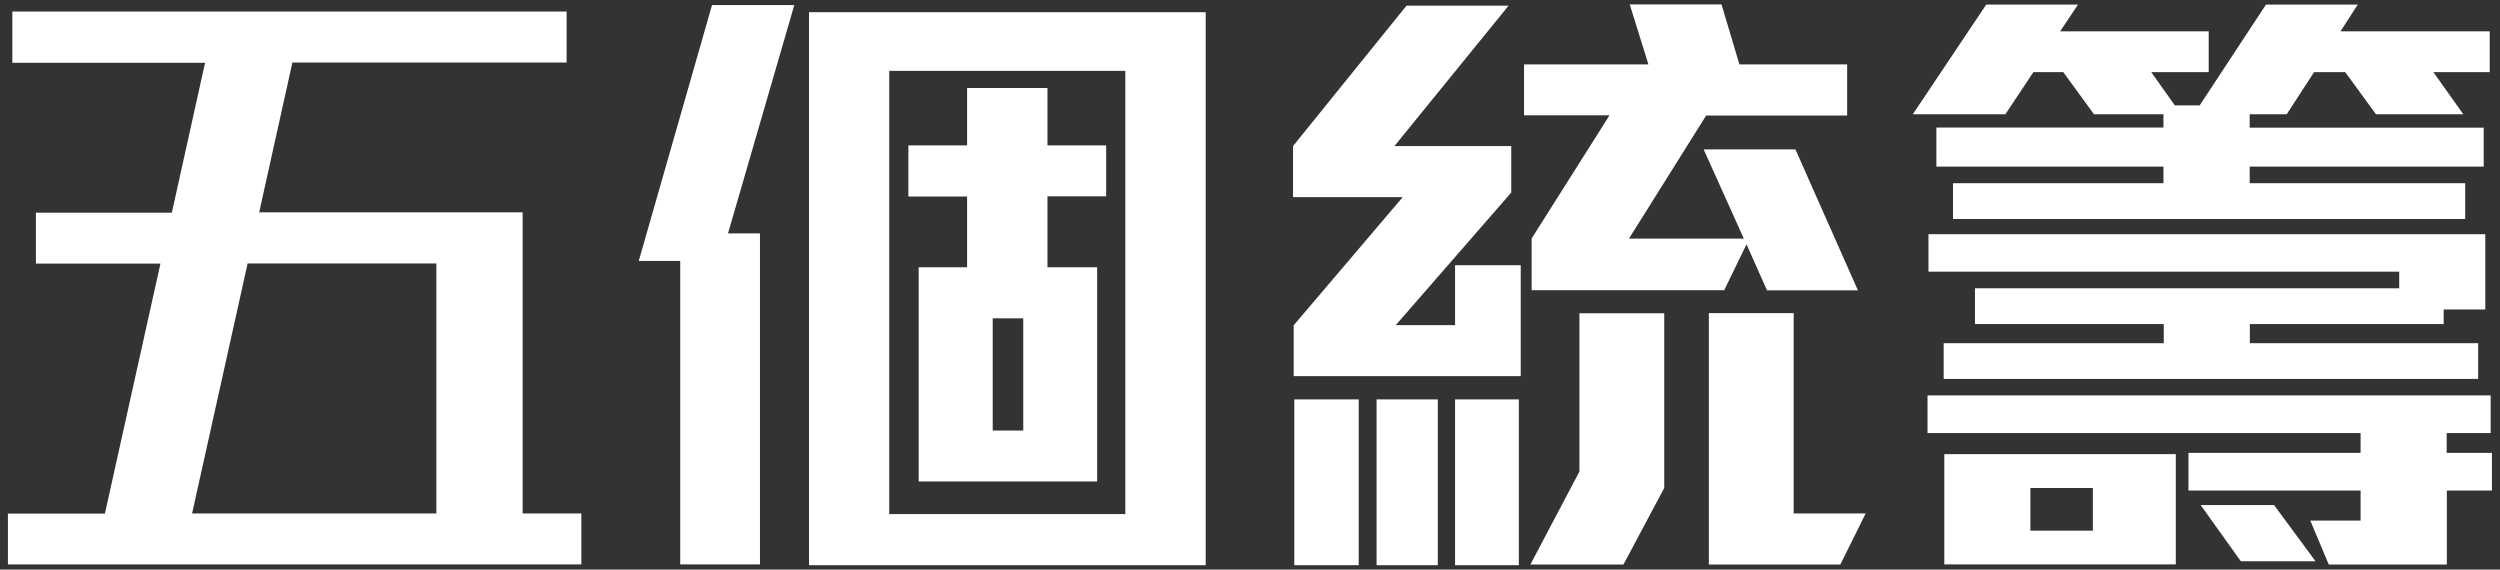 <?xml version="1.0" encoding="utf-8"?>
<!-- Generator: Adobe Illustrator 28.2.0, SVG Export Plug-In . SVG Version: 6.00 Build 0)  -->
<svg version="1.1" id="Layer_1" xmlns="http://www.w3.org/2000/svg" xmlns:xlink="http://www.w3.org/1999/xlink" x="0px" y="0px"
	 viewBox="0 0 158 36" style="enable-background:new 0 0 158 36;" xml:space="preserve">
<rect x="0" y="0" width="158" height="36" fill="#333333" stroke="none"/>
<style type="text/css">
	.st0{fill:#FFFFFF;}
</style>
<g>
	<path class="st0" d="M0.5,35.68v-3.22h6.13l3.51-15.8H2.27v-3.22h8.59l2.1-9.47H0.78V0.73h35.03v3.22H18.48l-2.1,9.47h16.65v19.03
		h3.71v3.22H0.5z M27.58,16.65H15.65l-3.51,15.8h15.44V16.65z"/>
	<path class="st0" d="M46.01,14.75h2.02v20.92h-5.04V16.49h-2.62L45,0.32h5.2L46.01,14.75z M51.13,35.72V0.77H76.2v34.95H51.13z
		 M71.12,4.48H56.2v28.01h14.92V4.48z M66.2,12.42v4.47h3.14v13.54H58.06V16.89h3.06v-4.47h-3.71V9.19h3.71V5.56h5.08v3.63h3.71
		v3.22H66.2z M64.67,20.12h-1.93v7.09h1.93V20.12z"/>
	<path class="st0" d="M81.76,23.78v-3.22l6.89-8.1h-6.93V9.23l7.17-8.87h6.45l-7.21,8.87h7.38v2.94l-7.3,8.38h3.75v-3.79h4.15v7.01
		H81.76z M81.8,35.72V25.24h4.07v10.48H81.8z M87,35.72V25.24h3.87v10.48H87z M91.96,35.72V25.24h4.03v10.48H91.96z M111.67,18.34
		l-1.29-2.9l-1.41,2.9H96.8v-3.27l4.92-7.78h-5.4V4.07h7.86L103,0.28h5.8l1.13,3.79h6.81V7.3h-8.91l-4.88,7.78h7.26l-2.54-5.64h5.8
		l3.95,8.91H111.67z M102.6,35.68h-5.88l3.1-5.88v-10h5.36v11.04L102.6,35.68z M116.31,35.68H108V19.79h5.36v12.66h4.55
		L116.31,35.68z"/>
	<path class="st0" d="M153.79,4.56l1.89,2.66h-5.52l-1.94-2.66h-1.97l-1.73,2.66h-2.34v0.85h14.79v2.46h-14.79v1.05h13.62v2.26
		h-32.37v-2.26h13.3v-1.05h-14.35V8.06h14.35V7.22h-4.39l-1.94-2.66h-1.89l-1.77,2.66h-5.85l4.64-6.93h5.8l-1.13,1.69h9.39v2.58
		h-3.63l1.49,2.1h1.57l4.19-6.37h5.8l-1.09,1.69h9.43v2.58H153.79z M154.64,31v4.68h-7.46l-1.17-2.78h3.18V31h-10.88v-2.38h10.88
		v-1.25h-27.37v-2.38h35.59v2.38h-2.78v1.25h2.86V31H154.64z M154.44,19.55v0.93h-12.25v1.21h14.43v2.26h-33.78v-2.26h13.91v-1.21
		h-11.93v-2.26h26.81v-1.05h-29.75V14.8h35.19v4.76H154.44z M122.88,35.68V28.7h14.63v6.97H122.88z M132.27,30.84h-3.95v2.7h3.95
		V30.84z M141.62,35.47l-2.54-3.55h4.64l2.62,3.55H141.62z"/>
</g>
</svg>
